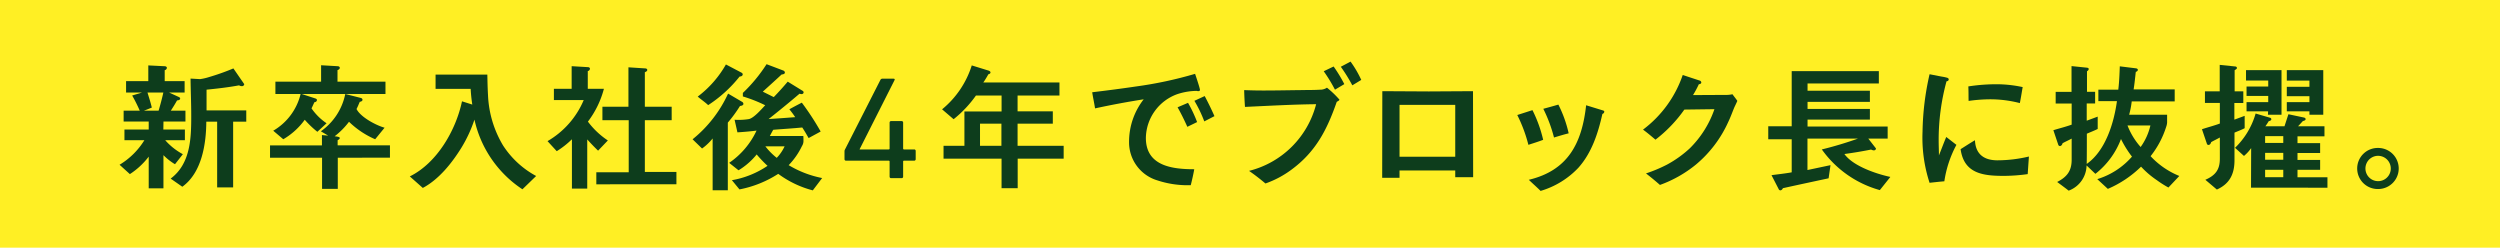 <svg xmlns="http://www.w3.org/2000/svg" width="497.883" height="49.329" viewBox="0 0 497.883 49.329">
  <g id="staff_interview_01_top.svg" transform="translate(-2175.584 -369.067)">
    <rect id="長方形_1204" data-name="長方形 1204" width="497.883" height="49.329" transform="translate(2175.584 369.067)" fill="#ffef24"/>
    <g id="グループ_2724" data-name="グループ 2724">
      <path id="パス_22245" data-name="パス 22245" d="M2208.14,393.269l-.026,1.592h4.291v2.133h-3.913a12.561,12.561,0,0,0,3.509,2.78l-1.566,2a11.316,11.316,0,0,1-2.3-1.809v6.613H2205.2V400.26a14.839,14.839,0,0,1-3.752,3.482l-2.052-1.862a14.74,14.74,0,0,0,4.94-4.886h-3.968v-2.133h4.832v-1.592h-4.994V391.11h3.212a31.69,31.69,0,0,0-1.511-3.023l1.97-.594h-3.185v-2.268h4.427v-3.131l3.266.162c.189,0,.431.108.431.324a.515.515,0,0,1-.431.459v2.186h3.967v2.268h-3.1l1.943.89c.189.081.27.216.27.3,0,.3-.406.378-.621.378-.378.7-.81,1.377-1.242,2.052h2.915v2.159Zm-3.184-5.776c.3,1,.621,1.97.863,3-.539.216-1.053.432-1.592.621h2.942c.351-1.188.675-2.4.945-3.617Zm17.058,5.8v13.091h-3.184V393.3h-2.159c-.028,4.454-.891,10.149-4.779,12.957l-2.321-1.62c3.941-2.942,4.1-7.963,4.1-12.443,0-2.484-.109-4.994-.136-7.477l1.889.107a10.42,10.42,0,0,0,1.863-.431,45.357,45.357,0,0,0,4.778-1.7l2.159,3.131a.436.436,0,0,1-.486.4.969.969,0,0,1-.539-.162c-2.133.4-4.319.648-6.479.864v4.13h7.909v2.24Z" fill="#0d3d1c"/>
      <path id="パス_22246" data-name="パス 22246" d="M2242.856,400.476v6.208h-3.132v-6.208H2229.36V398.02H2239.7v-2.052l1.241.108-1.457-.863a11.964,11.964,0,0,0,4.859-7.423l3,.756c.215.053.431.134.431.4s-.35.378-.54.4c-.216.486-.4.972-.647,1.431.809,1.619,3.859,3.239,5.587,3.725L2250.3,396.8a17.278,17.278,0,0,1-5.209-3.482,15.259,15.259,0,0,1-2.861,2.888c.189.027,1.025.081,1.025.351,0,.189-.3.378-.431.432v1.026h10.419v2.456Zm-7.18-12.686,2.726.89c.162.054.3.136.3.325a.454.454,0,0,1-.486.4c-.216.4-.377.837-.594,1.242a11.229,11.229,0,0,0,3,2.969l-1.835,1.7a19.174,19.174,0,0,1-2.511-2.4A13.963,13.963,0,0,1,2232,396.8l-2-1.7a11.641,11.641,0,0,0,5.452-7.315h-5.021v-2.456h9.1v-3.267l3.293.189c.188,0,.431.108.431.324,0,.243-.269.4-.458.459v2.3h9.555v2.456Z" fill="#0d3d1c"/>
      <path id="パス_22247" data-name="パス 22247" d="M2279.627,406.765a22.419,22.419,0,0,1-9.556-13.874,26.908,26.908,0,0,1-2.591,5.588c-1.889,3.05-4.48,6.316-7.693,8.016L2257.2,404.2c5.426-2.672,9.178-9.2,10.392-14.954l2.051.648a30.348,30.348,0,0,1-.324-3.131h-6.99V383.93h10.31c.028,1.376.054,2.726.135,4.1a21.151,21.151,0,0,0,3,10.014,18.014,18.014,0,0,0,6.586,6.073Z" fill="#0d3d1c"/>
      <path id="パス_22248" data-name="パス 22248" d="M2294.694,399.072c-.756-.728-1.458-1.457-2.159-2.24v9.8h-3.051V396.8a17.261,17.261,0,0,1-3.022,2.375l-1.836-2a17.15,17.15,0,0,0,7.207-8.178h-5.939v-2.241h3.536v-4.508l3.212.189c.19,0,.432.081.432.324a.516.516,0,0,1-.432.459v3.536h3.212a18.623,18.623,0,0,1-3.184,6.532,15.932,15.932,0,0,0,3.967,3.752Zm-.351,6.7v-2.4h6.451V393h-5.237v-2.672h5.183v-7.855l3.32.216c.189,0,.432.081.432.324,0,.216-.3.378-.485.432v6.883h5.343V393h-5.343V403.31h6.289v2.457Z" fill="#0d3d1c"/>
      <path id="パス_22249" data-name="パス 22249" d="M2322.961,390.165a26.863,26.863,0,0,1-2.43,3.32v13.469h-3.023V396.643a10.564,10.564,0,0,1-2.106,2l-1.889-1.836a25.085,25.085,0,0,0,7.072-9.1l2.754,1.619a.508.508,0,0,1,.3.432C2323.635,390.057,2323.177,390.165,2322.961,390.165Zm-.081-5.857a26.2,26.2,0,0,1-6.263,5.695c-.648-.621-1.4-1.106-2.078-1.7a20.876,20.876,0,0,0,5.614-6.4l3.077,1.62c.109.054.27.189.27.324C2323.5,384.2,2323.149,384.308,2322.88,384.308Zm14.575,22.673a20.024,20.024,0,0,1-6.883-3.293,21.811,21.811,0,0,1-7.72,3.1l-1.511-1.835a18.17,18.17,0,0,0,7.1-2.861,24.425,24.425,0,0,1-2.16-2.268,13.9,13.9,0,0,1-3.616,3.158L2320.8,401.5a15.922,15.922,0,0,0,5.453-6.424c-1.269.161-2.537.269-3.807.35l-.566-2.51a12.713,12.713,0,0,0,2.861-.135c1.025-.243,2.483-1.97,3.239-2.753a28.805,28.805,0,0,0-4.454-1.755v-.7a30.984,30.984,0,0,0,4.724-5.723l3.346,1.269a.467.467,0,0,1,.3.4c0,.3-.431.378-.647.378-1.241,1.161-2.51,2.294-3.752,3.428.728.351,1.458.729,2.186,1.08.972-1,1.89-2.025,2.781-3.077l3.023,1.862a.376.376,0,0,1,.135.27c0,.243-.216.351-.432.351a1.545,1.545,0,0,1-.378-.081c-2.024,1.727-4.076,3.4-6.154,5.047,1.754-.108,3.536-.243,5.29-.378a16.724,16.724,0,0,0-1.16-1.565c.809-.459,1.646-.891,2.482-1.323a53.724,53.724,0,0,1,3.752,5.75l-2.4,1.3c-.4-.7-.81-1.431-1.269-2.105-1.916.189-3.859.3-5.776.459-.242.4-.458.837-.675,1.241h6.668c.027.324.027.675.027,1.026a1.858,1.858,0,0,1-.3.972,14.369,14.369,0,0,1-2.646,3.806,20.639,20.639,0,0,0,6.667,2.564Zm-9.447-8.772a13.023,13.023,0,0,0,2.267,2.294,8.24,8.24,0,0,0,1.566-2.294Z" fill="#0d3d1c"/>
      <path id="パス_22250" data-name="パス 22250" d="M2343.77,400.777v-1.6a.71.71,0,0,1,.1-.349l7.055-13.857a.435.435,0,0,1,.448-.233h2.148c.225,0,.289.117.225.263l-6.958,13.769v.058h5.771c.129,0,.193-.058.193-.175v-5.181a.29.29,0,0,1,.321-.291h2.052a.29.29,0,0,1,.321.291v5.181c0,.117.064.175.192.175h1.989a.289.289,0,0,1,.32.291v1.655a.289.289,0,0,1-.32.291h-1.989c-.128,0-.192.059-.192.176v3.013a.291.291,0,0,1-.321.293h-2.052a.291.291,0,0,1-.321-.293v-3.013c0-.117-.064-.176-.193-.176h-8.464A.29.29,0,0,1,2343.77,400.777Z" fill="#0d3d1c"/>
      <path id="パス_22251" data-name="パス 22251" d="M2378.259,400.665v5.884h-3.212v-5.884h-11.553V398.1h4.157v-6.829h7.4v-3.185h-5.1a23.11,23.11,0,0,1-4.453,4.723l-2.295-1.97a18.42,18.42,0,0,0,5.911-8.746l3.32,1.026c.163.054.406.162.406.378s-.243.324-.406.351c-.323.54-.647,1.134-1.025,1.646h15.17v2.592h-8.341v3.158h7.018V393.7h-7.018v4.4h9.177v2.564Zm-3.239-6.964h-4.264v4.4h4.264Z" fill="#0d3d1c"/>
      <path id="パス_22252" data-name="パス 22252" d="M2414.207,387.223c-.135,0-.243-.054-.378-.054a12.614,12.614,0,0,0-3.86.675,9.421,9.421,0,0,0-6.181,8.691c0,5.588,5.236,6.236,9.636,6.236-.189,1.052-.432,2.132-.7,3.185h-.621a19.186,19.186,0,0,1-6.047-.972,7.9,7.9,0,0,1-5.614-7.639,13.7,13.7,0,0,1,2.915-8.5c-3.265.513-6.477,1.107-9.689,1.809-.162-1.08-.406-2.132-.568-3.212,2.943-.351,5.858-.729,8.773-1.161a78.666,78.666,0,0,0,11.715-2.51c.162.459.971,2.888.971,3.185C2414.557,387.169,2414.4,387.223,2414.207,387.223Zm-2.159,7.1c-.594-1.323-1.243-2.646-1.944-3.887l2.078-.891a26.081,26.081,0,0,1,1.809,3.833Zm3.374-1.08a25.066,25.066,0,0,0-1.971-4.1l2.052-.945c.7,1.323,1.349,2.646,1.943,4Z" fill="#0d3d1c"/>
      <path id="パス_22253" data-name="パス 22253" d="M2441.8,389.355c-1.917,5.506-4.158,9.933-9.016,13.5a19.508,19.508,0,0,1-5.183,2.754c-1.052-.891-2.133-1.728-3.266-2.511a18.414,18.414,0,0,0,13.361-13.28c-4.724.054-9.447.324-14.171.54-.081-1.134-.135-2.241-.162-3.347q1.9.081,3.807.081c2.483,0,4.965-.054,7.449-.081,1.268-.027,2.537,0,3.833-.081a2.42,2.42,0,0,0,1.4-.4,19.181,19.181,0,0,1,2.484,2.376C2442.341,389.086,2441.963,389.247,2441.8,389.355Zm-.352-2.429a31.759,31.759,0,0,0-2.24-3.671l1.97-.945a28.865,28.865,0,0,1,2.132,3.509Zm3.455-.864a32.546,32.546,0,0,0-2.294-3.7l1.943-1.026a21.363,21.363,0,0,1,2.132,3.645Z" fill="#0d3d1c"/>
      <path id="パス_22254" data-name="パス 22254" d="M2465.4,404.363v-1.35h-11.094v1.458h-3.455c0-5.749.027-11.5.027-17.248,3.077,0,6.181.054,9.258.054,2.943,0,5.884-.054,8.8-.054,0,5.452.028,10.878.028,16.33v.81Zm0-14.414h-11.094v10.338H2465.4Z" fill="#0d3d1c"/>
      <path id="パス_22255" data-name="パス 22255" d="M2479.969,397.912a29.184,29.184,0,0,0-2.214-5.939l3.023-.971a26.316,26.316,0,0,1,2.132,5.911C2481.938,397.291,2480.94,397.588,2479.969,397.912Zm14.737-6.155c-.863,3.833-2.106,7.72-4.778,10.716a16.9,16.9,0,0,1-7.531,4.616c-.756-.756-1.565-1.458-2.347-2.213,7.8-1.863,10.58-7.261,11.417-14.846l3.428,1.053c.108.054.189.108.189.243A.521.521,0,0,1,2494.706,391.757Zm-9.636,4.7a28.585,28.585,0,0,0-2.133-5.722c1-.27,2-.54,3-.837a24.212,24.212,0,0,1,2.052,5.722C2487.013,395.86,2486.042,396.157,2485.07,396.454Z" fill="#0d3d1c"/>
      <path id="パス_22256" data-name="パス 22256" d="M2520.988,390.435c-.405.972-.756,1.97-1.215,2.915a23.742,23.742,0,0,1-6.451,8.5,24.368,24.368,0,0,1-7.152,4.048c-.892-.782-1.836-1.565-2.781-2.294a28.511,28.511,0,0,0,4.184-1.754,22.006,22.006,0,0,0,4.562-3.266,20.227,20.227,0,0,0,4.885-7.774l-5.992.081a27.53,27.53,0,0,1-5.75,5.992c-.809-.675-1.619-1.377-2.482-2a22.8,22.8,0,0,0,7.908-10.878l3.374,1.106a.431.431,0,0,1,.324.378c0,.243-.3.351-.486.351a20.569,20.569,0,0,1-1.16,2.159c2.159,0,4.318-.026,6.477-.026a6.1,6.1,0,0,0,1.377-.135c.324.458.675.864.972,1.322C2521.393,389.6,2521.177,390.03,2520.988,390.435Z" fill="#0d3d1c"/>
      <path id="パス_22257" data-name="パス 22257" d="M2549.959,406.927a21.113,21.113,0,0,1-11.553-8.1,73.679,73.679,0,0,0,7.207-2.16h-10.067v6.262l4.588-.971-.378,2.618c-3.023.648-6.074,1.3-9.1,1.97-.081.189-.271.432-.513.432a.366.366,0,0,1-.3-.189l-1.458-2.834c1.35-.189,2.7-.324,4.022-.567V396.8h-4.669v-2.591h4.669V383.228h17.356v2.456h-14.2v1.458h12.417v2.213h-12.417v1.4h12.417v2.132h-12.417v1.377h15.953v2.4h-3.86l1.538,1.971a.4.4,0,0,1-.432.378,1.262,1.262,0,0,1-.54-.162c-1.754.351-3.535.648-5.317.89,1.7,2.4,6.37,3.968,9.15,4.562Z" fill="#0d3d1c"/>
      <path id="パス_22258" data-name="パス 22258" d="M2562.806,405.172c-.971.082-1.943.189-2.942.3a28.86,28.86,0,0,1-1.4-10.176,54.605,54.605,0,0,1,1.4-11.445l2.349.459a9.115,9.115,0,0,1,1.161.242c.161.055.3.136.3.351s-.244.352-.433.352a44.186,44.186,0,0,0-1.565,11.876c0,.972.053,1.917.053,2.888.487-1.215.946-2.456,1.458-3.671.675.513,1.35,1.053,2.025,1.566A22.123,22.123,0,0,0,2562.806,405.172Zm16.6-1.43a35.158,35.158,0,0,1-4.751.351c-4.1,0-7.936-.432-8.61-5.318.944-.593,1.889-1.214,2.861-1.781.107,2.78,1.809,4,4.48,4a27.207,27.207,0,0,0,6.262-.756C2579.569,401.394,2579.488,402.554,2579.407,403.742Zm-1.565-14.144a23.578,23.578,0,0,0-5.993-.756,31.591,31.591,0,0,0-4.211.324c-.027-.972,0-1.916-.054-2.888a36.4,36.4,0,0,1,5.938-.432,24.869,24.869,0,0,1,4.886.567C2578.219,387.466,2578.057,388.546,2577.842,389.6Z" fill="#0d3d1c"/>
      <path id="パス_22259" data-name="パス 22259" d="M2607.433,406.414a20.613,20.613,0,0,1-2.294-1.457,17.769,17.769,0,0,1-3.158-2.7,21.539,21.539,0,0,1-6.613,4.427l-2.106-1.943a14.955,14.955,0,0,0,6.911-4.481,20.567,20.567,0,0,1-2.187-3.509,15.926,15.926,0,0,1-5.1,6.937l-1.755-1.673a5.451,5.451,0,0,1-3.563,5.02c-.756-.593-1.538-1.16-2.294-1.727,1.944-1,2.888-2.187,2.888-4.427V396.67c-.594.324-1.215.594-1.809.918-.053.243-.243.567-.54.567a.375.375,0,0,1-.323-.27l-.972-2.888c1.214-.378,2.456-.675,3.644-1.107v-4.211h-3.185v-2.321h3.158v-5.129l3.131.324c.135.027.3.108.3.27a.63.63,0,0,1-.351.432v4.1h1.62v2.321h-1.674v3.428l2.187-.81v2.457c-.7.351-1.431.621-2.16.944,0,2,0,4.022-.027,6.02,3.752-2.619,5.426-8.179,6.02-12.5h-3.7v-2.294h3.968c.189-1.539.243-3.1.3-4.643l3.239.4c.162.027.351.108.351.3,0,.216-.216.351-.405.405-.134,1.16-.243,2.322-.431,3.482h8.179v2.4h-8.557a17.739,17.739,0,0,1-.514,2.646h7.559v1.565a3.1,3.1,0,0,1-.19.864,18.119,18.119,0,0,1-3.1,5.83,15.984,15.984,0,0,0,5.722,3.941Zm-8.151-12.362a13.983,13.983,0,0,0,2.618,4.292,11.925,11.925,0,0,0,1.944-4.292Z" fill="#0d3d1c"/>
      <path id="パス_22260" data-name="パス 22260" d="M2620.589,395.483v5.533c0,2.7-.972,4.67-3.509,5.8l-2.294-1.943c1.97-.864,2.888-1.971,2.888-4.184v-4.238c-.567.324-1.161.594-1.728.918-.054.243-.243.567-.54.567a.341.341,0,0,1-.323-.27l-.972-2.861c1.188-.4,2.4-.7,3.563-1.134v-4.1h-2.969V387.25h2.942v-5.264l3.131.324a.32.32,0,0,1,.3.3c0,.189-.324.351-.459.432v4.211h1.728v2.321h-1.782v3.32l2.051-.756v2.457C2621.966,394.942,2621.263,395.186,2620.589,395.483Zm3.293,10.959.027-7.882a7.922,7.922,0,0,1-1.431,1.565l-1.781-1.62a15.3,15.3,0,0,0,4.1-6.829l2.861.837a.316.316,0,0,1,.269.3c0,.243-.323.351-.512.378-.216.351-.432.7-.675,1.026h3.807l.782-2.4,3.05.648c.162.026.378.134.378.323,0,.243-.351.351-.54.378l-.971,1.053h5.262v2h-5.371v1.35h4.508v1.97h-4.508v1.377h4.508v1.971h-4.508v1.484h5.965v2.079Zm3.374-14.522.027-.675h-4.292v-1.836h4.319v-1.241h-4.319V386.3h4.319v-1.188h-4.426v-2.078h7.071v8.881Zm3.05,4.264h-3.617v1.35h3.617Zm0,3.321h-3.617v1.376h3.617Zm0,3.374h-3.617v1.484h3.617Zm5.209-10.959v-.675h-4.507v-1.836h4.507v-1.187h-4.507v-1.863h4.507v-1.242h-4.507v-2.078h7.261v8.881Z" fill="#0d3d1c"/>
      <path id="パス_22261" data-name="パス 22261" d="M2649.207,406.711a4.09,4.09,0,1,1,0-8.178,4.089,4.089,0,1,1,0,8.178Zm-.028-6.613a2.524,2.524,0,1,0,2.538,2.537A2.534,2.534,0,0,0,2649.179,400.1Z" fill="#0d3d1c"/>
    </g>
  </g>
</svg>
